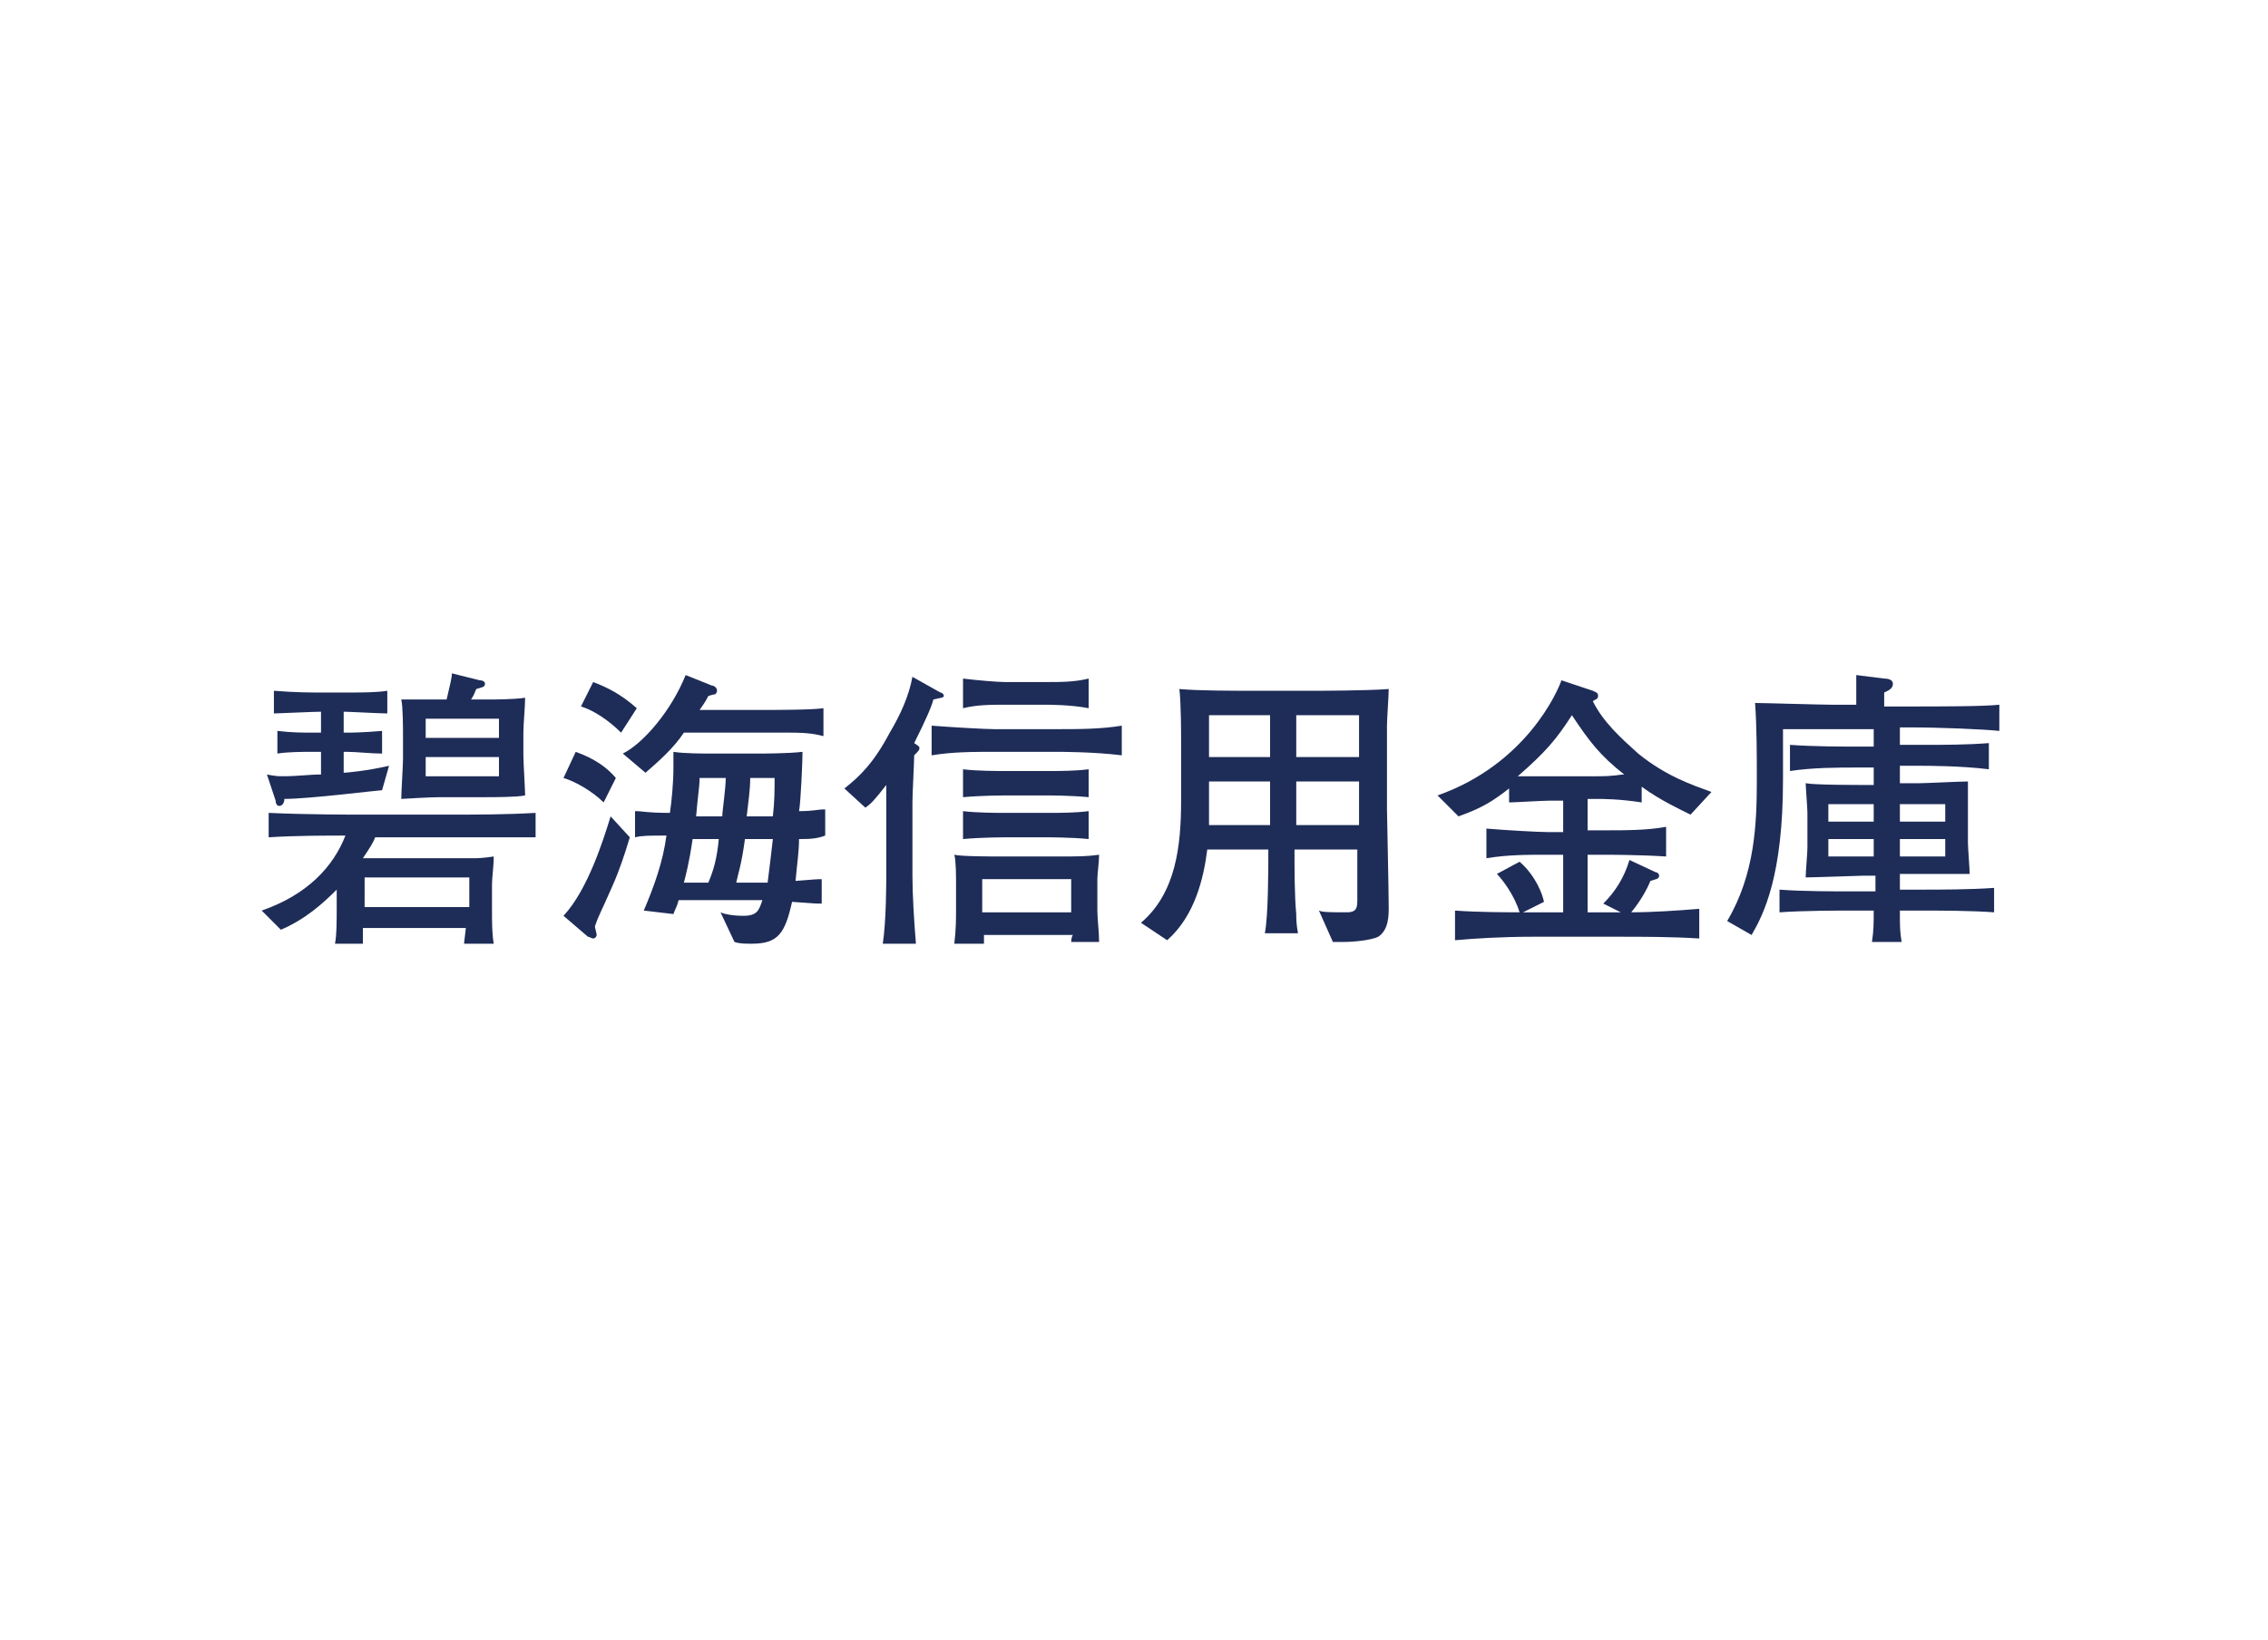 <?xml version="1.0" encoding="utf-8"?>
<!-- Generator: Adobe Illustrator 26.5.0, SVG Export Plug-In . SVG Version: 6.00 Build 0)  -->
<svg width="130" height="94" version="1.1" id="tsusan" xmlns="http://www.w3.org/2000/svg" xmlns:xlink="http://www.w3.org/1999/xlink" x="0px" y="0px"
	 viewBox="0 0 130 94" style="enable-background:new 0 0 130 94;" xml:space="preserve">
<style type="text/css">
	.st0{display:none;}
	.st1{display:inline;fill:#1E2C58;}
	.st2{enable-background:new    ;}
	.st3{fill:#1E2C58;}
</style>
<g class="st0">
	<path class="st1" d="M37.9,45.4c-0.3-0.8-0.8-2.2-1.8-3.4l1.6-0.6c1.2,1.6,1.5,2.6,1.8,3.4L37.9,45.4z M48.8,42.4
		c-0.9,2.9-1.8,4.8-2.9,6.3c-1,1.3-3.5,3.6-5.9,4.5l-1.5-1.4c0.7-0.2,1.8-0.4,3.5-1.7c1.5-1.1,3.1-2.6,4.2-5.4
		c0.9-2.3,0.9-3.4,0.9-4l1.9,0.8c0.3,0.1,0.5,0.2,0.5,0.4C49.4,42,49.2,42.2,48.8,42.4z M42,44.6c-0.2-1.4-1.2-2.8-1.7-3.5l1.6-0.5
		c0.6,0.7,1.4,2.1,1.7,3.5L42,44.6z"/>
	<path class="st1" d="M59.5,47.6h-3.9c-0.2,0-2.7,0-4.4,0.2V46c1.3,0.2,2.8,0.2,4.4,0.2h3.9c1.5,0,3,0,4.4-0.2v1.8
		C62.5,47.6,60.5,47.6,59.5,47.6z"/>
	<path class="st1" d="M76.7,45.3c-0.1,2.2-0.2,4.3-1.7,6.1c-1.3,1.6-2.7,2.3-3.3,2.6l-1.4-1c4.4-2,4.7-4.2,4.8-7.6H71v1
		c0,1.6,0.1,2.4,0.2,3.1h-1.8c0.1-0.6,0.2-2.8,0.2-3.3v-0.9c-1.8,0.1-2.3,0.1-3.6,0.1v-1.6c1,0.1,2.6,0.1,3.6,0.1v-0.3
		c0-1.6-0.1-2.1-0.2-3.3l1.6,0.2c0.3,0,0.5,0.1,0.5,0.3s-0.3,0.4-0.5,0.5c0,0.5,0,1.1,0,2.7h4.1c0-1-0.1-3-0.3-4l1.7,0.2
		c0.5,0.1,0.6,0.1,0.6,0.3c0,0.1,0,0.2-0.5,0.5c0,0.6,0,0.8,0.1,3c1.8,0,2.5-0.1,3.1-0.1v1.6C79.1,45.4,78.5,45.4,76.7,45.3
		L76.7,45.3z"/>
	<path class="st1" d="M83.6,52.8c0,0.1-0.1,0.3-0.2,0.4c0,0.1-0.1,0.1-0.2,0.1s-0.2-0.1-0.4-0.4L82,51.2c2.6-0.4,8.6-3,11.8-7.1
		l0.7,1.6C91.2,49.6,85.9,51.8,83.6,52.8z M85.9,44.1c-1.1-1.1-2.8-2-3.7-2.3l0.9-1.5c2.5,1.2,3.3,1.9,3.7,2.3L85.9,44.1z"/>
</g>
<g class="st2">
	<path class="st3" d="M25.5,48h-4c-0.1,0.3-0.3,0.6-0.7,1.2c0.3,0,1.4,0,1.6,0h2.8c0.3,0,1.8,0,1.8,0c0.4,0,0.6,0,1.3-0.1
		c0,0.6-0.1,1.2-0.1,1.6v1.4c0,0.8,0,1.4,0.1,2h-1.7c0-0.1,0.1-0.8,0.1-0.9h-5.9c0,0.1,0,0.8,0,0.9h-1.6c0.1-0.5,0.1-1.2,0.1-2.2V51
		c-0.8,0.8-1.8,1.7-3.2,2.3L15,52.2c2.6-0.9,4.1-2.5,4.8-4.3c-1,0-2.9,0-4.4,0.1v-1.4c2.1,0.1,4.9,0.1,5.1,0.1h5.1
		c1.7,0,3.4,0,5.1-0.1v1.4C29.1,48,27.7,48,25.5,48z M21.9,45.3c-0.2,0-4.2,0.5-5.6,0.5c0,0.2-0.1,0.4-0.3,0.4
		c-0.1,0-0.2-0.1-0.2-0.3l-0.5-1.5c0.5,0.1,0.7,0.1,0.9,0.1c0.9,0,1.5-0.1,2.2-0.1v-1.3h-0.5c-0.5,0-1.4,0-2,0.1v-1.3
		c0.8,0.1,1.5,0.1,2,0.1h0.5v-1.2c-0.4,0-2.5,0.1-2.7,0.1v-1.3c1.2,0.1,2.3,0.1,2.3,0.1h2.1c0.6,0,1.5,0,2.1-0.1v1.3
		c-0.4,0-2.2-0.1-2.5-0.1V42h0.2c0.1,0,0.9,0,2-0.1v1.3c-0.6,0-1.5-0.1-2-0.1h-0.2v1.2c0.1,0,1.3-0.1,2.6-0.4L21.9,45.3z M26.9,50.3
		h-6V52h6V50.3z M27.6,45.7h-2c-0.7,0-0.9,0-2.6,0.1c0-0.4,0.1-1.9,0.1-2.3v-1.3c0-0.4,0-1.7-0.1-2.1c0.5,0,1.6,0,2.1,0h0.5
		c0.2-0.9,0.3-1.2,0.3-1.5l1.6,0.4c0.2,0,0.3,0.1,0.3,0.2c0,0.2-0.2,0.2-0.5,0.3c-0.1,0.2-0.1,0.3-0.3,0.6h0.8c0.6,0,1.6,0,2.3-0.1
		c0,0.5-0.1,1.5-0.1,2v1.3c0,0.4,0.1,2,0.1,2.3C29.6,45.7,28.4,45.7,27.6,45.7z M28.6,41.2h-4.2v1.1h4.2V41.2z M28.6,43.4h-4.2v1.1
		h4.2V43.4z"/>
	<path class="st3" d="M35.1,50.8c-0.7,1.6-0.8,1.7-1,2.3c0,0.1,0.1,0.4,0.1,0.5c0,0.1-0.1,0.2-0.2,0.2c-0.1,0-0.2-0.1-0.3-0.1
		l-1.4-1.2c1.4-1.5,2.3-4.4,2.7-5.7l1.1,1.2C35.8,49,35.5,49.9,35.1,50.8z M34.6,46c-0.6-0.6-1.6-1.2-2.3-1.4l0.7-1.5
		c1.1,0.4,1.8,0.9,2.3,1.5L34.6,46z M35.6,42c-0.7-0.7-1.6-1.3-2.3-1.5l0.7-1.4c0.8,0.3,1.6,0.7,2.5,1.5L35.6,42z M45.3,42
		c-0.6,0-1.3,0-1.9,0h-4.2c-0.6,0.9-1.4,1.6-2.2,2.3l-1.3-1.1c1.2-0.6,2.8-2.5,3.6-4.5l1.5,0.6c0.1,0,0.3,0.1,0.3,0.3
		c0,0.1-0.1,0.2-0.1,0.2c-0.1,0-0.4,0.1-0.4,0.1c-0.2,0.4-0.3,0.5-0.5,0.8h3.2c1.2,0,3.2,0,3.9-0.1v1.6C46.8,42.1,46.4,42,45.3,42z
		 M45.8,48.1c0,0.7-0.1,1.3-0.2,2.4c1.2-0.1,1.3-0.1,1.5-0.1v1.4c-0.3,0-0.4,0-1.7-0.1c-0.4,1.8-0.8,2.4-2.3,2.4c-0.4,0-0.7,0-1-0.1
		l-0.8-1.7c0.2,0.1,0.7,0.2,1.3,0.2c0.8,0,0.9-0.3,1.1-0.9h-4.8c-0.1,0.4-0.2,0.5-0.3,0.8l-1.7-0.2c0.6-1.4,1.1-2.8,1.3-4.3
		c-1,0-1.4,0-1.8,0.1v-1.5c0.5,0,0.6,0.1,2,0.1c0.1-0.7,0.2-1.7,0.2-2.6c0-0.3,0-0.5,0-0.9c0.6,0.1,1.7,0.1,2.3,0.1h2.6
		c0.1,0,1.7,0,2.5-0.1c0,0.5-0.1,2.9-0.2,3.4c0.9,0,1-0.1,1.5-0.1v1.5C46.8,48.1,46.3,48.1,45.8,48.1z M39.7,48.1
		c-0.2,1.4-0.4,2.1-0.5,2.5h1.4c0.3-0.7,0.5-1.4,0.6-2.5H39.7z M40.1,44.6c0,0.5-0.1,1-0.2,2.2h1.5c0-0.3,0.2-1.6,0.2-2.2H40.1z
		 M42.7,48.1c-0.2,1.5-0.4,2-0.5,2.5h1.8c0.1-0.8,0.2-1.6,0.3-2.5H42.7z M43,44.6c0,0.7-0.1,1.3-0.2,2.2h1.5
		c0.1-0.9,0.1-1.5,0.1-2.2H43z"/>
	<path class="st3" d="M53.5,40.1c-0.1,0.4-0.4,1.1-1.1,2.5c0.3,0.2,0.3,0.2,0.3,0.3c0,0.1-0.1,0.2-0.3,0.4c0,0.4-0.1,2.2-0.1,2.7
		v4.2c0,1.1,0.1,2.7,0.2,3.9h-1.9c0.2-1.3,0.2-3.5,0.2-4v-5.1c-0.7,0.9-0.9,1.1-1.2,1.3l-1.2-1.1c0.9-0.7,1.7-1.5,2.6-3.2
		c0.6-1,1.1-2.1,1.3-3.2l1.6,0.9c0.1,0,0.2,0.1,0.2,0.2C54.1,40,53.9,40,53.5,40.1z M60.6,43.1h-3.6c-1.2,0-2.4,0-3.6,0.2v-1.7
		c1.3,0.1,3.1,0.2,3.6,0.2h3.6c1.2,0,2.5,0,3.7-0.2v1.7C62.7,43.1,60.8,43.1,60.6,43.1z M61.4,54.1c0-0.1,0-0.4,0.1-0.5h-5.1
		c0,0.1,0,0.4,0,0.5h-1.7c0.1-0.8,0.1-1.5,0.1-1.9v-1.6c0-0.3,0-1.3-0.1-1.6c0.4,0.1,2.2,0.1,2.7,0.1h2.9c1.7,0,1.9,0,2.7-0.1
		c0,0.4-0.1,1.1-0.1,1.4v1.8c0,0.5,0.1,1.2,0.1,1.8H61.4z M60,40.4h-2.4c-0.8,0-1.6,0-2.4,0.2v-1.7c0.8,0.1,2,0.2,2.4,0.2H60
		c0.8,0,1.6,0,2.4-0.2v1.7C61.4,40.4,60.1,40.4,60,40.4z M60,45.6h-2.4c0,0-1.3,0-2.4,0.1v-1.6c0.8,0.1,2,0.1,2.4,0.1H60
		c0.8,0,1.6,0,2.4-0.1v1.6C61.4,45.6,60.1,45.6,60,45.6z M60,48h-2.4c0,0-1.3,0-2.4,0.1v-1.6c0.8,0.1,2,0.1,2.4,0.1H60
		c0.8,0,1.6,0,2.4-0.1v1.6C61.4,48,60.1,48,60,48z M61.4,50.4h-5.1v1.9h5.1V50.4z"/>
	<path class="st3" d="M79,53.7c-0.4,0.2-1.4,0.3-2,0.3c-0.1,0-0.3,0-0.6,0l-0.8-1.8c0.2,0.1,0.7,0.1,1.6,0.1c0.6,0,0.6-0.3,0.6-0.8
		v-2.8h-3.6c0,1.1,0,2.7,0.1,3.7c0,0.2,0,0.6,0.1,1.1h-1.9c0.2-1,0.2-3.7,0.2-4.8h-3.5c-0.2,1.6-0.7,3.8-2.3,5.2l-1.5-1
		c2-1.7,2.3-4.4,2.3-7v-3.5c0-0.3,0-2.1-0.1-2.9c1.1,0.1,3,0.1,4.2,0.1h3.6c0.1,0,2.9,0,4.2-0.1c0,0.4-0.1,1.7-0.1,2.1v4.8
		c0,0.2,0.1,4.7,0.1,5.6C79.6,52.5,79.6,53.3,79,53.7z M72.8,41h-3.5v2.4h3.5V41z M72.8,44.8h-3.5v2.5h3.5V44.8z M77.9,41h-3.6v2.4
		h3.6V41z M77.9,44.8h-3.6v2.5h3.6V44.8z"/>
	<path class="st3" d="M96.9,46.7c-0.6-0.3-1.7-0.8-2.8-1.6V46c-1.3-0.2-2.2-0.2-2.6-0.2H91v1.8h1c1.2,0,2.4,0,3.5-0.2v1.7
		C94,49,92.1,49,92,49h-1v3.3h1.5c0.1,0,0.3,0,0.4,0l-1-0.5c0.7-0.7,1.2-1.5,1.5-2.5l1.5,0.7c0.1,0,0.2,0.1,0.2,0.2
		c0,0.2-0.2,0.2-0.5,0.3c-0.2,0.5-0.6,1.2-1.1,1.8c1.2,0,2.7-0.1,3.9-0.2v1.7c-1.6-0.1-3.2-0.1-4.7-0.1h-4.8c-1.8,0-3.4,0.1-4.5,0.2
		v-1.7c1.3,0.1,3.2,0.1,3.7,0.1c-0.3-1-1-1.9-1.3-2.2l1.3-0.7c0.6,0.5,1.2,1.4,1.4,2.3l-1.2,0.6h2.3V49h-0.9c-1.2,0-2.3,0-3.5,0.2
		v-1.7c1.2,0.1,3,0.2,3.5,0.2h0.9v-1.8h-0.8c-0.4,0-2,0.1-2.3,0.1v-0.8c-0.9,0.7-1.5,1.1-2.9,1.6l-1.2-1.2c5.1-1.8,6.9-6,7.1-6.6
		l1.8,0.6c0.2,0.1,0.3,0.1,0.3,0.3c0,0.2-0.2,0.2-0.3,0.3c0.6,1.2,1.6,2.1,2.6,3c1.6,1.3,3.1,1.8,4.2,2.2L96.9,46.7z M90.1,41
		c-0.9,1.4-1.5,2.1-3.1,3.5c0.3,0,1.5,0,1.8,0h2.8c1,0,1.2-0.1,1.5-0.1C91.7,43.3,91.1,42.5,90.1,41z"/>
	<path class="st3" d="M109.5,41.7h-0.6v1h1.3c1.3,0,2.5,0,3.8-0.1v1.5c-1.6-0.2-3.6-0.2-3.8-0.2h-1.3v1h1.1c0.4,0,2.3-0.1,2.8-0.1
		c0,0.5,0,1.1,0,1.6v1.9c0,0.3,0.1,1.5,0.1,1.8c-0.5,0-2.5,0-2.9,0h-1.1v0.9h1.3c0.9,0,2.7,0,4.1-0.1v1.4c-1.3-0.1-3.3-0.1-4.1-0.1
		h-1.3c0,0.9,0,1.2,0.1,1.8h-1.7c0.1-0.7,0.1-1,0.1-1.8h-1.3c-0.7,0-2.7,0-4.1,0.1V51c1.3,0.1,3.1,0.1,4.1,0.1h1.4v-0.9h-0.7
		c-0.1,0-2.9,0.1-3.3,0.1c0-0.3,0.1-1.4,0.1-1.7v-2c0-0.3-0.1-1.5-0.1-1.7c0.5,0.1,2.9,0.1,3.4,0.1h0.5v-1h-1c-1,0-2.5,0-3.8,0.2
		v-1.5c1.3,0.1,3.2,0.1,3.8,0.1h1v-1h-5.2v2.9c0,5.5-1.1,7.7-1.8,8.9L99,52.8c1.6-2.7,1.7-5.6,1.7-8.1c0-1.4,0-3-0.1-4.4
		c0.5,0,3.8,0.1,4.4,0.1h1.4c0-1.1,0-1.4,0-1.7l1.6,0.2c0.3,0,0.5,0.1,0.5,0.3c0,0.3-0.3,0.4-0.5,0.5v0.8h1.6c1.5,0,4.1,0,5-0.1v1.5
		C113.6,41.8,111.2,41.7,109.5,41.7z M107.4,46.1h-2.6v1h2.6V46.1z M107.4,48.1h-2.6v1h2.6V48.1z M111.5,46.1h-2.6v1h2.6V46.1z
		 M111.5,48.1h-2.6v1h2.6V48.1z"/>
</g>
</svg>
